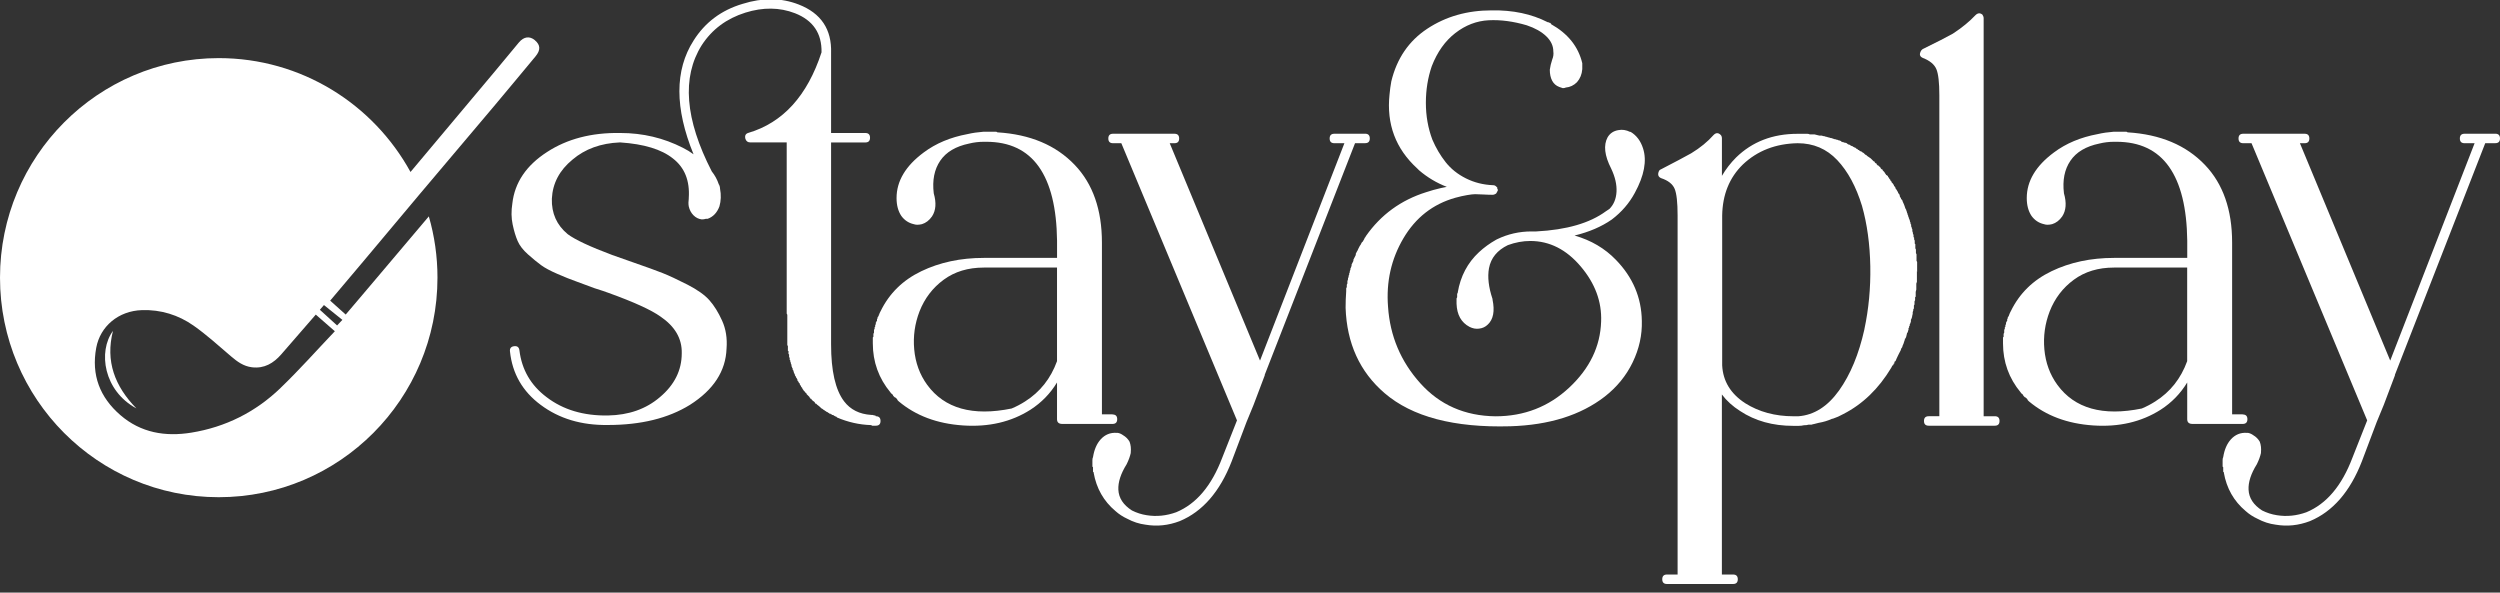 <svg width="270" height="64" viewBox="0 0 270 64" fill="none" xmlns="http://www.w3.org/2000/svg">
<rect x="0" y="0" width="270" height="64" fill="#333333" stroke="none"/>
<g clip-path="url(#clip0_1571_9061)">
<path d="M94.587 44.953C94.927 44.953 95.097 45.123 95.097 45.465C95.097 45.806 94.927 45.976 94.587 45.976H94.203L94.073 45.911C92.799 45.87 91.566 45.59 90.376 45.079V45.014H90.311C90.227 44.973 90.142 44.929 90.057 44.884L89.992 44.819H89.862V44.754H89.733V44.689H89.608L89.543 44.624L89.418 44.559L89.353 44.494H89.288L89.223 44.429L89.094 44.364L89.029 44.299L88.904 44.234L88.839 44.169L88.714 44.105L88.649 44.04C88.524 43.914 88.394 43.804 88.265 43.719L88.2 43.654L88.135 43.589H88.07L88.006 43.524V43.459L87.941 43.394L87.876 43.329H87.812L87.747 43.264V43.199H87.682V43.134H87.617V43.069H87.553L87.488 43.004V42.939H87.423V42.874L87.359 42.809L87.294 42.745L87.229 42.68L87.164 42.615L87.1 42.55V42.485L87.035 42.42H86.97V42.355L86.906 42.29L86.841 42.225L86.776 42.16V42.095H86.711V42.03L86.647 41.965V41.9L86.582 41.835L86.517 41.77V41.705L86.452 41.64V41.575H86.388V41.445L86.323 41.38L86.258 41.316V41.251L86.194 41.186L86.129 41.121V40.995L86.064 40.93V40.865L85.999 40.8L85.935 40.67V40.605H85.87V40.475L85.805 40.41V40.345L85.74 40.28V40.15L85.676 40.085V39.956H85.611V39.765H85.546V39.635L85.482 39.57V39.379L85.417 39.314V39.188L85.352 39.058V38.928L85.287 38.863V38.608H85.223V38.287L85.158 38.222V37.901H85.093V37.39L85.029 37.26V33.996L84.964 33.866V15.378H81.012C80.757 15.378 80.587 15.248 80.502 14.992C80.417 14.651 80.522 14.44 80.822 14.351C82.691 13.799 84.284 12.796 85.603 11.343C86.918 9.893 87.961 7.994 88.726 5.651C88.766 3.605 87.812 2.196 85.858 1.429C84.199 0.788 82.415 0.767 80.502 1.364C78.463 2.005 76.89 3.179 75.785 4.884C73.617 8.339 73.977 12.881 76.87 18.508C77.209 18.934 77.464 19.405 77.634 19.917C77.674 19.962 77.699 20.002 77.699 20.047C77.739 20.132 77.763 20.238 77.763 20.367C77.893 21.049 77.869 21.691 77.699 22.288C77.444 22.97 77.019 23.42 76.425 23.631H76.234C76.105 23.676 75.959 23.696 75.79 23.696C75.45 23.656 75.15 23.506 74.895 23.25C74.641 22.994 74.471 22.673 74.386 22.292C74.341 22.036 74.341 21.76 74.386 21.459V21.395C74.515 19.519 73.941 18.09 72.667 17.108C71.433 16.125 69.544 15.553 66.995 15.382H66.931C64.892 15.467 63.189 16.084 61.83 17.238C60.426 18.39 59.682 19.795 59.601 21.459C59.556 23.039 60.131 24.318 61.32 25.296C62.125 25.893 63.719 26.64 66.101 27.533C66.571 27.703 67.355 27.979 68.46 28.365C69.819 28.836 70.85 29.209 71.55 29.486C72.25 29.762 73.144 30.18 74.228 30.732C75.312 31.288 76.109 31.852 76.619 32.429C77.128 33.005 77.585 33.74 77.99 34.637C78.395 35.535 78.552 36.533 78.467 37.645C78.382 40.077 77.064 42.103 74.515 43.723C72.177 45.172 69.224 45.899 65.656 45.899C62.809 45.94 60.386 45.217 58.391 43.723C56.438 42.274 55.333 40.353 55.078 37.966C55.034 37.625 55.184 37.434 55.523 37.39C55.863 37.349 56.053 37.495 56.098 37.836C56.353 39.927 57.328 41.612 59.031 42.891C60.814 44.255 63.023 44.916 65.66 44.872C67.914 44.831 69.782 44.169 71.271 42.891C72.841 41.571 73.629 39.992 73.629 38.157C73.67 36.582 72.905 35.258 71.336 34.191C70.316 33.464 68.448 32.616 65.725 31.633C65.385 31.503 64.876 31.337 64.196 31.122C63.302 30.781 62.611 30.525 62.125 30.354C61.636 30.184 60.996 29.928 60.212 29.587C59.423 29.246 58.828 28.925 58.428 28.629C58.023 28.333 57.558 27.947 57.024 27.476C56.494 27.005 56.122 26.526 55.908 26.035C55.693 25.544 55.515 24.947 55.366 24.244C55.216 23.542 55.208 22.783 55.333 21.975C55.588 19.714 56.842 17.859 59.095 16.409C61.263 15.001 63.877 14.319 66.935 14.363H66.999C69.422 14.363 71.672 14.899 73.755 15.963C74.18 16.178 74.56 16.409 74.904 16.665C72.865 11.676 72.865 7.579 74.904 4.384C76.137 2.424 77.901 1.1 80.195 0.418C82.363 -0.264 84.377 -0.244 86.25 0.483C88.673 1.421 89.842 3.171 89.757 5.728V14.363H93.455C93.794 14.363 93.964 14.534 93.964 14.875C93.964 15.216 93.794 15.386 93.455 15.386H89.757V37.199C89.757 40.057 90.222 42.103 91.161 43.341C91.841 44.239 92.82 44.73 94.094 44.811H94.223C94.349 44.855 94.458 44.876 94.543 44.876L94.587 44.953Z" fill="white"/>
<path d="M120.148 44.762C120.488 44.762 120.658 44.932 120.658 45.273C120.658 45.614 120.488 45.785 120.148 45.785H114.732C114.348 45.785 114.158 45.614 114.158 45.273V41.307C113.433 42.501 112.479 43.483 111.29 44.25C109.206 45.574 106.775 46.138 103.992 45.947C101.209 45.757 98.903 44.892 97.075 43.357L96.945 43.231L96.881 43.102L96.751 42.972C96.707 42.931 96.666 42.907 96.626 42.907L96.496 42.777C96.452 42.736 96.432 42.691 96.432 42.651L96.306 42.521C96.262 42.521 96.222 42.48 96.177 42.391C94.903 40.856 94.264 39.087 94.264 37.081V36.44L94.328 36.375V36.054L94.393 35.924V35.603L94.458 35.538V35.347L94.522 35.283V35.092L94.587 35.027V34.836L94.652 34.771V34.706L94.717 34.641V34.45L94.781 34.385V34.255L94.846 34.191L94.911 34.061V33.996L94.976 33.931V33.866L95.04 33.736L95.105 33.61C96.039 31.69 97.504 30.253 99.502 29.291C101.5 28.332 103.749 27.853 106.257 27.853H114.162V25.998C114.117 22.458 113.462 19.795 112.188 18C110.913 16.206 109.02 15.313 106.516 15.313H106.261C105.707 15.313 105.177 15.378 104.668 15.504C103.224 15.804 102.18 16.421 101.545 17.359C100.906 18.297 100.675 19.47 100.845 20.879C101.14 21.902 101.08 22.734 100.655 23.375C100.356 23.802 99.996 24.078 99.571 24.208C99.401 24.252 99.231 24.273 99.061 24.273C98.932 24.273 98.806 24.252 98.677 24.208C98.123 24.082 97.678 23.782 97.338 23.311C96.998 22.799 96.828 22.158 96.828 21.39C96.828 19.555 97.807 17.915 99.761 16.466C101.076 15.483 102.649 14.826 104.478 14.485C105.028 14.355 105.602 14.274 106.197 14.229H107.6L107.726 14.294C111.253 14.509 114.036 15.678 116.075 17.814C118.029 19.86 119.008 22.653 119.008 26.193V44.746H120.156L120.148 44.762ZM114.158 39.005V28.897H106.253C104.554 28.897 103.106 29.335 101.921 30.208C100.732 31.081 99.858 32.222 99.308 33.63C98.798 34.954 98.608 36.318 98.734 37.722C98.863 39.172 99.328 40.451 100.137 41.563C102.006 44.12 105.044 44.977 109.251 44.12C109.76 43.909 110.25 43.65 110.715 43.353C112.329 42.33 113.478 40.881 114.158 39.005Z" fill="white"/>
<path d="M147.429 14.44C147.768 14.44 147.938 14.611 147.938 14.952C147.938 15.293 147.768 15.463 147.429 15.463H146.345L136.592 40.475V40.54L135.382 43.739L134.618 45.594L133.024 49.817C131.75 53.101 129.877 55.252 127.413 56.28C126.18 56.751 124.95 56.876 123.716 56.665C123.037 56.58 122.377 56.365 121.742 56.024C121.273 55.809 120.848 55.533 120.468 55.192C119.194 54.124 118.409 52.74 118.11 51.035V50.969H118.045V50.458L117.98 50.393V49.691C117.98 49.561 118 49.455 118.045 49.37C118.174 48.558 118.449 47.921 118.874 47.45C119.343 46.938 119.914 46.703 120.593 46.748H120.719C120.929 46.788 121.123 46.877 121.293 47.003C121.588 47.174 121.823 47.409 121.993 47.706C122.122 48.047 122.163 48.428 122.122 48.858V48.923C122.037 49.309 121.888 49.711 121.677 50.137C121.038 51.16 120.743 52.078 120.783 52.89C120.824 53.787 121.313 54.53 122.248 55.131C122.757 55.386 123.287 55.557 123.842 55.642C124.901 55.813 125.965 55.707 127.029 55.322C129.197 54.424 130.856 52.464 132.001 49.435L133.594 45.404L121.103 15.467H120.209C119.869 15.467 119.699 15.297 119.699 14.956C119.699 14.615 119.869 14.444 120.209 14.444H126.839C127.179 14.444 127.349 14.615 127.349 14.956C127.349 15.297 127.179 15.467 126.839 15.467H126.329L136.082 38.945L145.196 15.467H144.112C143.772 15.467 143.602 15.297 143.602 14.956C143.602 14.615 143.772 14.444 144.112 14.444H147.425L147.429 14.44Z" fill="white"/>
<path d="M167.509 2.606C169.337 3.629 170.462 5.038 170.886 6.828V7.47C170.842 8.026 170.652 8.493 170.312 8.878C169.972 9.219 169.568 9.414 169.102 9.455C169.017 9.5 168.912 9.52 168.783 9.52C168.653 9.479 168.528 9.435 168.399 9.39C168.059 9.264 167.804 9.037 167.634 8.72C167.464 8.399 167.379 8.006 167.379 7.535C167.42 7.194 167.509 6.832 167.634 6.447C167.759 6.15 167.804 5.85 167.759 5.549C167.759 4.953 167.505 4.409 166.995 3.917C166.485 3.426 165.785 3.032 164.891 2.732C163.447 2.306 162.076 2.123 160.782 2.188C159.483 2.253 158.286 2.712 157.181 3.564C156.077 4.417 155.228 5.61 154.633 7.145C154.208 8.383 153.994 9.703 153.994 11.111C153.994 12.52 154.229 13.839 154.694 15.078C155.078 15.975 155.555 16.783 156.126 17.509C156.7 18.236 157.432 18.821 158.326 19.267C159.22 19.714 160.195 19.961 161.259 20.002C161.388 20.002 161.494 20.047 161.579 20.132L161.643 20.197L161.708 20.262V20.392C161.748 20.436 161.773 20.477 161.773 20.522V20.587C161.728 20.587 161.708 20.607 161.708 20.651V20.716C161.663 20.761 161.623 20.822 161.579 20.907C161.449 20.992 161.324 21.037 161.194 21.037C160.939 21.037 160.608 21.029 160.207 21.005C159.803 20.984 159.507 20.972 159.313 20.972C159.119 20.972 158.836 21.005 158.452 21.07C158.067 21.135 157.643 21.228 157.177 21.358C154.754 22.04 152.886 23.501 151.567 25.738C150.248 27.979 149.698 30.439 149.908 33.127C150.119 36.285 151.28 39.034 153.383 41.38C155.487 43.727 158.197 44.92 161.51 44.961C164.612 44.961 167.266 43.926 169.479 41.859C171.687 39.793 172.836 37.414 172.921 34.727C173.006 32.595 172.274 30.61 170.72 28.779C169.167 26.944 167.351 26.026 165.272 26.026C164.463 26.026 163.658 26.177 162.849 26.473C161.7 27.029 161.02 27.861 160.81 28.97C160.64 29.908 160.765 31.016 161.194 32.295V32.36C161.449 33.598 161.279 34.491 160.685 35.047C160.43 35.303 160.11 35.453 159.73 35.494C159.39 35.538 159.05 35.473 158.711 35.303C157.817 34.832 157.351 34.004 157.307 32.806V32.23L157.372 32.1V31.714L157.436 31.649V31.584C157.732 29.834 158.496 28.385 159.73 27.236C160.28 26.725 160.899 26.278 161.579 25.893L161.708 25.828C162.857 25.276 164.086 24.995 165.405 24.995H165.915C169.187 24.825 171.695 24.098 173.435 22.819C173.564 22.734 173.69 22.649 173.819 22.564C174.284 22.097 174.543 21.476 174.584 20.708C174.624 19.941 174.434 19.109 174.009 18.212C173.285 16.803 173.16 15.674 173.625 14.822C173.88 14.396 174.264 14.14 174.774 14.055C175.198 13.969 175.623 14.034 176.048 14.245H176.113C176.752 14.631 177.197 15.228 177.452 16.036C177.876 17.359 177.581 18.959 176.558 20.834C175.963 21.942 175.134 22.905 174.07 23.712C172.966 24.48 171.627 25.056 170.053 25.438C171.837 25.949 173.326 26.826 174.515 28.06C176.343 29.936 177.278 32.132 177.318 34.649C177.359 36.184 177.031 37.678 176.331 39.127C175.631 40.577 174.62 41.815 173.305 42.838C170.712 44.843 167.314 45.907 163.108 46.037C157.032 46.207 152.505 45.014 149.532 42.456C146.854 40.154 145.455 37.081 145.325 33.245C145.325 32.648 145.345 32.051 145.39 31.454V31.134L145.455 31.004V30.748L145.519 30.618V30.362L145.584 30.172V30.046L145.649 29.916V29.786L145.714 29.66V29.53L145.778 29.4V29.27L145.843 29.144V29.015L145.908 28.885L145.972 28.694V28.568L146.037 28.438L146.102 28.308L146.167 28.178V28.052L146.231 27.922L146.296 27.793L146.361 27.667L146.425 27.537V27.407L146.49 27.277L146.555 27.151C146.595 27.11 146.64 27.021 146.684 26.895L146.749 26.77L146.814 26.64C146.854 26.554 146.899 26.489 146.939 26.449C146.98 26.363 147.024 26.278 147.069 26.193L147.198 26.067L147.263 25.937C147.303 25.897 147.348 25.807 147.392 25.681L147.457 25.616L147.522 25.491C149.136 23.189 151.304 21.61 154.022 20.757C154.532 20.587 155.062 20.436 155.616 20.311C155.826 20.27 156.041 20.225 156.255 20.181C155.151 19.754 154.152 19.157 153.258 18.39L153.068 18.2C150.729 16.068 149.73 13.401 150.07 10.202C150.111 9.731 150.175 9.264 150.26 8.793C150.855 6.321 152.149 4.421 154.148 3.101C156.146 1.782 158.46 1.12 161.097 1.12C163.391 1.08 165.409 1.506 167.153 2.399H167.217L167.347 2.464H167.412L167.476 2.529L167.541 2.594L167.509 2.606Z" fill="white"/>
<path d="M207.026 29.282V30.435L206.961 30.626V31.268L206.896 31.523V32.035L206.831 32.1V32.421L206.767 32.55V32.871L206.702 33.001V33.322L206.637 33.387V33.517L206.572 33.708V33.898L206.508 34.154V34.219L206.443 34.41L206.378 34.54V34.73L206.314 34.921L206.249 35.047V35.177L206.184 35.242V35.372L206.119 35.437V35.628L206.055 35.754V35.883C206.01 35.883 205.982 35.916 205.958 35.981C205.937 36.046 205.925 36.099 205.925 36.139L205.861 36.395C205.816 36.525 205.776 36.586 205.731 36.586C205.731 36.671 205.711 36.756 205.666 36.842C205.622 37.012 205.561 37.183 205.476 37.353C205.476 37.398 205.464 37.438 205.444 37.483C205.424 37.528 205.391 37.568 205.347 37.613C205.302 37.783 205.242 37.934 205.157 38.059C205.112 38.145 205.072 38.23 205.027 38.315C204.898 38.571 204.793 38.806 204.708 39.018H204.643C204.598 39.103 204.578 39.188 204.578 39.273H204.514C204.514 39.318 204.493 39.379 204.449 39.464H204.384C204.34 39.549 204.299 39.635 204.255 39.72C202.895 41.981 201.172 43.646 199.093 44.709C198.709 44.924 198.329 45.095 197.944 45.221H197.88C197.41 45.436 196.925 45.582 196.415 45.667C196.245 45.712 196.075 45.753 195.905 45.797C195.861 45.797 195.78 45.818 195.651 45.862H195.331C195.202 45.907 195.032 45.927 194.821 45.927C194.651 45.972 194.461 45.992 194.247 45.992H193.673C191.464 45.992 189.551 45.46 187.937 44.393C187.128 43.881 186.472 43.284 185.963 42.602V62.048H187.172C187.512 62.048 187.682 62.219 187.682 62.56C187.682 62.901 187.512 63.071 187.172 63.071H180.032C179.693 63.071 179.523 62.901 179.523 62.56C179.523 62.219 179.693 62.048 180.032 62.048H181.181V23.27C181.181 21.861 181.076 20.903 180.862 20.392C180.647 19.88 180.162 19.494 179.397 19.239C179.098 19.109 179.013 18.877 179.142 18.536C179.183 18.407 179.272 18.325 179.397 18.281C180.886 17.513 181.966 16.937 182.65 16.555C183.629 15.959 184.434 15.297 185.073 14.574C185.327 14.318 185.582 14.318 185.837 14.574C185.922 14.659 185.967 14.789 185.967 14.96V18.991C186.391 18.268 186.901 17.607 187.496 17.01C189.239 15.305 191.448 14.452 194.126 14.452H195.21C195.295 14.452 195.38 14.473 195.465 14.517H195.974C196.144 14.562 196.314 14.603 196.484 14.643H196.739C196.868 14.688 196.949 14.708 196.994 14.708C197.079 14.708 197.143 14.728 197.184 14.773H197.248C197.289 14.773 197.354 14.793 197.439 14.838H197.503L197.693 14.903C197.778 14.903 197.863 14.923 197.948 14.968L198.138 15.033H198.203L198.393 15.098H198.458L198.583 15.163H198.648C198.733 15.207 198.798 15.228 198.838 15.228V15.293C198.879 15.293 198.943 15.313 199.028 15.358H199.093C199.178 15.402 199.243 15.423 199.283 15.423H199.348L199.473 15.488L199.538 15.553L199.663 15.617H199.728L199.918 15.743L200.108 15.808L200.173 15.873C200.214 15.873 200.258 15.893 200.303 15.938H200.367L200.497 16.068H200.561L200.691 16.198H200.756L200.885 16.328H200.95L201.079 16.393L201.144 16.458L201.273 16.523L201.338 16.588L201.463 16.718H201.528L201.654 16.843L201.844 16.973L202.034 17.103L202.163 17.229L202.228 17.294L202.357 17.424H202.422L202.487 17.55L202.552 17.615L202.681 17.68V17.745L202.811 17.875H202.875C202.916 17.96 202.96 18.005 203.005 18.005L203.069 18.07L203.134 18.2L203.199 18.264L203.328 18.329V18.394L203.454 18.524L203.518 18.589L203.583 18.719L203.648 18.784L203.713 18.914H203.777L203.907 19.04V19.105L204.032 19.231V19.296L204.162 19.425V19.49L204.291 19.62V19.685L204.42 19.815L204.546 20.006V20.071L204.675 20.201L204.74 20.392L204.805 20.457C204.89 20.587 204.954 20.692 204.995 20.777V20.842L205.12 20.972L205.185 21.163V21.228L205.31 21.419V21.484L205.44 21.614L205.505 21.805C205.59 21.975 205.654 22.125 205.695 22.251C205.735 22.422 205.8 22.572 205.885 22.698V22.762L205.95 22.892V22.957L206.014 23.087V23.152L206.079 23.282V23.347L206.144 23.477V23.542L206.208 23.672L206.273 23.863V23.928L206.338 24.058V24.188L206.403 24.253V24.443L206.467 24.573V24.638L206.532 24.768V24.959L206.597 25.15V25.28L206.661 25.345V25.6L206.726 25.665V25.856L206.791 25.986V26.307L206.856 26.372V26.818L206.92 26.948V27.334L206.985 27.464V28.166L207.05 28.292V29.38L207.026 29.282ZM201.354 35.551C201.819 33.375 202.034 31.117 201.993 28.771C201.949 26.384 201.654 24.208 201.099 22.247C200.46 20.156 199.57 18.504 198.422 17.29C197.273 16.076 195.849 15.467 194.15 15.467C191.771 15.512 189.793 16.279 188.224 17.769C186.78 19.178 186.035 21.009 185.995 23.27V39.456C186.08 41.161 186.909 42.525 188.483 43.548C189.971 44.486 191.711 44.957 193.709 44.957H194.219C195.918 44.831 197.382 43.901 198.616 42.176C199.849 40.451 200.76 38.242 201.358 35.555L201.354 35.551Z" fill="white"/>
<path d="M215.439 44.953C215.779 44.953 215.949 45.124 215.949 45.465C215.949 45.806 215.779 45.976 215.439 45.976H208.3C207.96 45.976 207.79 45.806 207.79 45.465C207.79 45.124 207.96 44.953 208.3 44.953H209.449V10.283C209.449 8.919 209.343 7.982 209.129 7.47C208.915 6.959 208.429 6.553 207.665 6.256C207.365 6.126 207.28 5.915 207.41 5.615C207.45 5.489 207.539 5.379 207.665 5.294C209.153 4.567 210.233 4.015 210.917 3.63C211.896 2.988 212.701 2.33 213.34 1.648C213.595 1.393 213.85 1.372 214.104 1.584C214.189 1.713 214.234 1.839 214.234 1.969V44.957H215.443L215.439 44.953Z" fill="white"/>
<path d="M242.21 44.762C242.55 44.762 242.72 44.932 242.72 45.273C242.72 45.614 242.55 45.785 242.21 45.785H236.794C236.409 45.785 236.219 45.614 236.219 45.273V41.307C235.495 42.501 234.541 43.483 233.351 44.25C231.268 45.574 228.837 46.138 226.054 45.947C223.271 45.757 220.965 44.892 219.137 43.357L219.007 43.231L218.943 43.102L218.813 42.972C218.769 42.931 218.728 42.907 218.688 42.907L218.558 42.777C218.514 42.736 218.493 42.691 218.493 42.651L218.368 42.521C218.324 42.521 218.283 42.48 218.239 42.391C216.964 40.856 216.325 39.087 216.325 37.081V36.44L216.39 36.375V36.054L216.455 35.924V35.603L216.519 35.538V35.347L216.584 35.283V35.092L216.649 35.027V34.836L216.714 34.771V34.706L216.778 34.641V34.45L216.843 34.385V34.255L216.908 34.191L216.973 34.061V33.996L217.037 33.931V33.866L217.102 33.736L217.167 33.61C218.101 31.69 219.565 30.253 221.564 29.291C223.562 28.332 225.811 27.853 228.319 27.853H236.223V25.998C236.179 22.458 235.523 19.795 234.249 18C232.975 16.206 231.082 15.313 228.578 15.313H228.323C227.769 15.313 227.239 15.378 226.729 15.504C225.285 15.804 224.242 16.421 223.607 17.359C222.967 18.297 222.737 19.47 222.907 20.879C223.202 21.902 223.141 22.734 222.717 23.375C222.417 23.802 222.057 24.078 221.633 24.208C221.463 24.252 221.293 24.273 221.123 24.273C220.993 24.273 220.868 24.252 220.739 24.208C220.184 24.082 219.739 23.782 219.4 23.311C219.06 22.799 218.89 22.158 218.89 21.39C218.89 19.555 219.869 17.915 221.823 16.466C223.137 15.483 224.711 14.826 226.539 14.485C227.089 14.355 227.664 14.274 228.258 14.229H229.662L229.787 14.294C233.315 14.509 236.098 15.678 238.137 17.814C240.09 19.86 241.069 22.653 241.069 26.193V44.746H242.218L242.21 44.762ZM236.215 39.005V28.897H228.311C226.612 28.897 225.164 29.335 223.979 30.208C222.789 31.081 221.916 32.222 221.366 33.63C220.856 34.954 220.666 36.318 220.791 37.722C220.921 39.172 221.386 40.451 222.195 41.563C224.064 44.12 227.102 44.977 231.308 44.12C231.818 43.909 232.308 43.65 232.773 43.353C234.387 42.33 235.536 40.881 236.215 39.005Z" fill="white"/>
<path d="M269.49 14.44C269.83 14.44 270 14.611 270 14.952C270 15.293 269.83 15.463 269.49 15.463H268.406L258.653 40.475V40.54L257.444 43.739L256.679 45.594L255.086 49.817C253.811 53.101 251.939 55.252 249.475 56.28C248.241 56.751 247.012 56.876 245.778 56.665C245.098 56.58 244.439 56.365 243.804 56.024C243.335 55.809 242.91 55.533 242.53 55.192C241.255 54.124 240.471 52.74 240.171 51.035V50.969H240.107V50.458L240.042 50.393V49.691C240.042 49.561 240.062 49.455 240.107 49.37C240.236 48.558 240.511 47.921 240.936 47.45C241.405 46.938 241.975 46.703 242.655 46.748H242.78C242.991 46.788 243.185 46.877 243.355 47.003C243.65 47.174 243.885 47.409 244.055 47.706C244.184 48.047 244.224 48.428 244.184 48.858V48.923C244.099 49.309 243.949 49.711 243.739 50.137C243.1 51.16 242.805 52.078 242.845 52.89C242.886 53.787 243.375 54.53 244.309 55.131C244.819 55.386 245.349 55.557 245.903 55.642C246.963 55.813 248.027 55.707 249.091 55.322C251.259 54.424 252.917 52.464 254.062 49.435L255.656 45.404L243.165 15.467H242.271C241.931 15.467 241.761 15.297 241.761 14.956C241.761 14.615 241.931 14.444 242.271 14.444H248.901C249.24 14.444 249.41 14.615 249.41 14.956C249.41 15.297 249.24 15.467 248.901 15.467H248.391L258.144 38.945L267.257 15.467H266.173C265.834 15.467 265.664 15.297 265.664 14.956C265.664 14.615 265.834 14.444 266.173 14.444H269.486L269.49 14.44Z" fill="white"/>
<path fill-rule="evenodd" clip-rule="evenodd" d="M12.2 35.738C10.562 37.971 11.193 42.205 14.732 44.109C12.402 41.722 11.367 39.022 12.2 35.738Z" fill="white"/>
<path fill-rule="evenodd" clip-rule="evenodd" d="M57.776 4.348C57.202 3.865 56.571 3.95 56.041 4.584C55.184 5.619 54.33 6.654 53.468 7.685C50.422 11.315 47.381 14.944 44.335 18.573C40.318 11.245 32.547 6.276 23.623 6.276C10.578 6.281 0 16.897 0 29.989C0 43.082 10.578 53.698 23.623 53.698C36.669 53.698 47.247 43.082 47.247 29.989C47.247 27.691 46.923 25.471 46.313 23.368C44.197 25.873 42.077 28.373 39.962 30.878C39.108 31.889 38.251 32.896 37.337 33.972C36.758 33.452 36.224 32.973 35.658 32.47C36.863 31.045 38.028 29.668 39.185 28.292C41.224 25.864 43.259 23.437 45.293 21.009C47.967 17.847 50.645 14.68 53.315 11.514C54.832 9.715 56.324 7.904 57.829 6.098C58.4 5.412 58.379 4.864 57.773 4.352L57.776 4.348ZM30.306 41.896C27.608 44.498 24.368 46.126 20.654 46.727C17.843 47.182 15.206 46.739 13.001 44.831C10.796 42.927 9.846 40.508 10.392 37.565C10.821 35.246 12.783 33.574 15.331 33.493C17.374 33.428 19.263 34.012 20.913 35.173C22.333 36.172 23.632 37.358 24.958 38.49C25.63 39.063 26.305 39.558 27.216 39.667C28.546 39.826 29.538 39.225 30.371 38.275C31.605 36.87 32.826 35.449 34.105 33.976C34.776 34.564 35.423 35.129 36.163 35.774C34.189 37.849 32.325 39.952 30.306 41.892V41.896ZM36.98 34.544C36.77 34.763 36.608 34.938 36.406 35.149C35.791 34.589 35.188 34.037 34.545 33.456C34.723 33.245 34.837 33.115 34.986 32.945C35.658 33.48 36.305 34 36.98 34.548V34.544Z" fill="white"/>
</g>
<defs>
<clipPath id="clip0_1571_9061">
<rect width="270" height="63.059" fill="white"/>
</clipPath>
</defs>
</svg>
